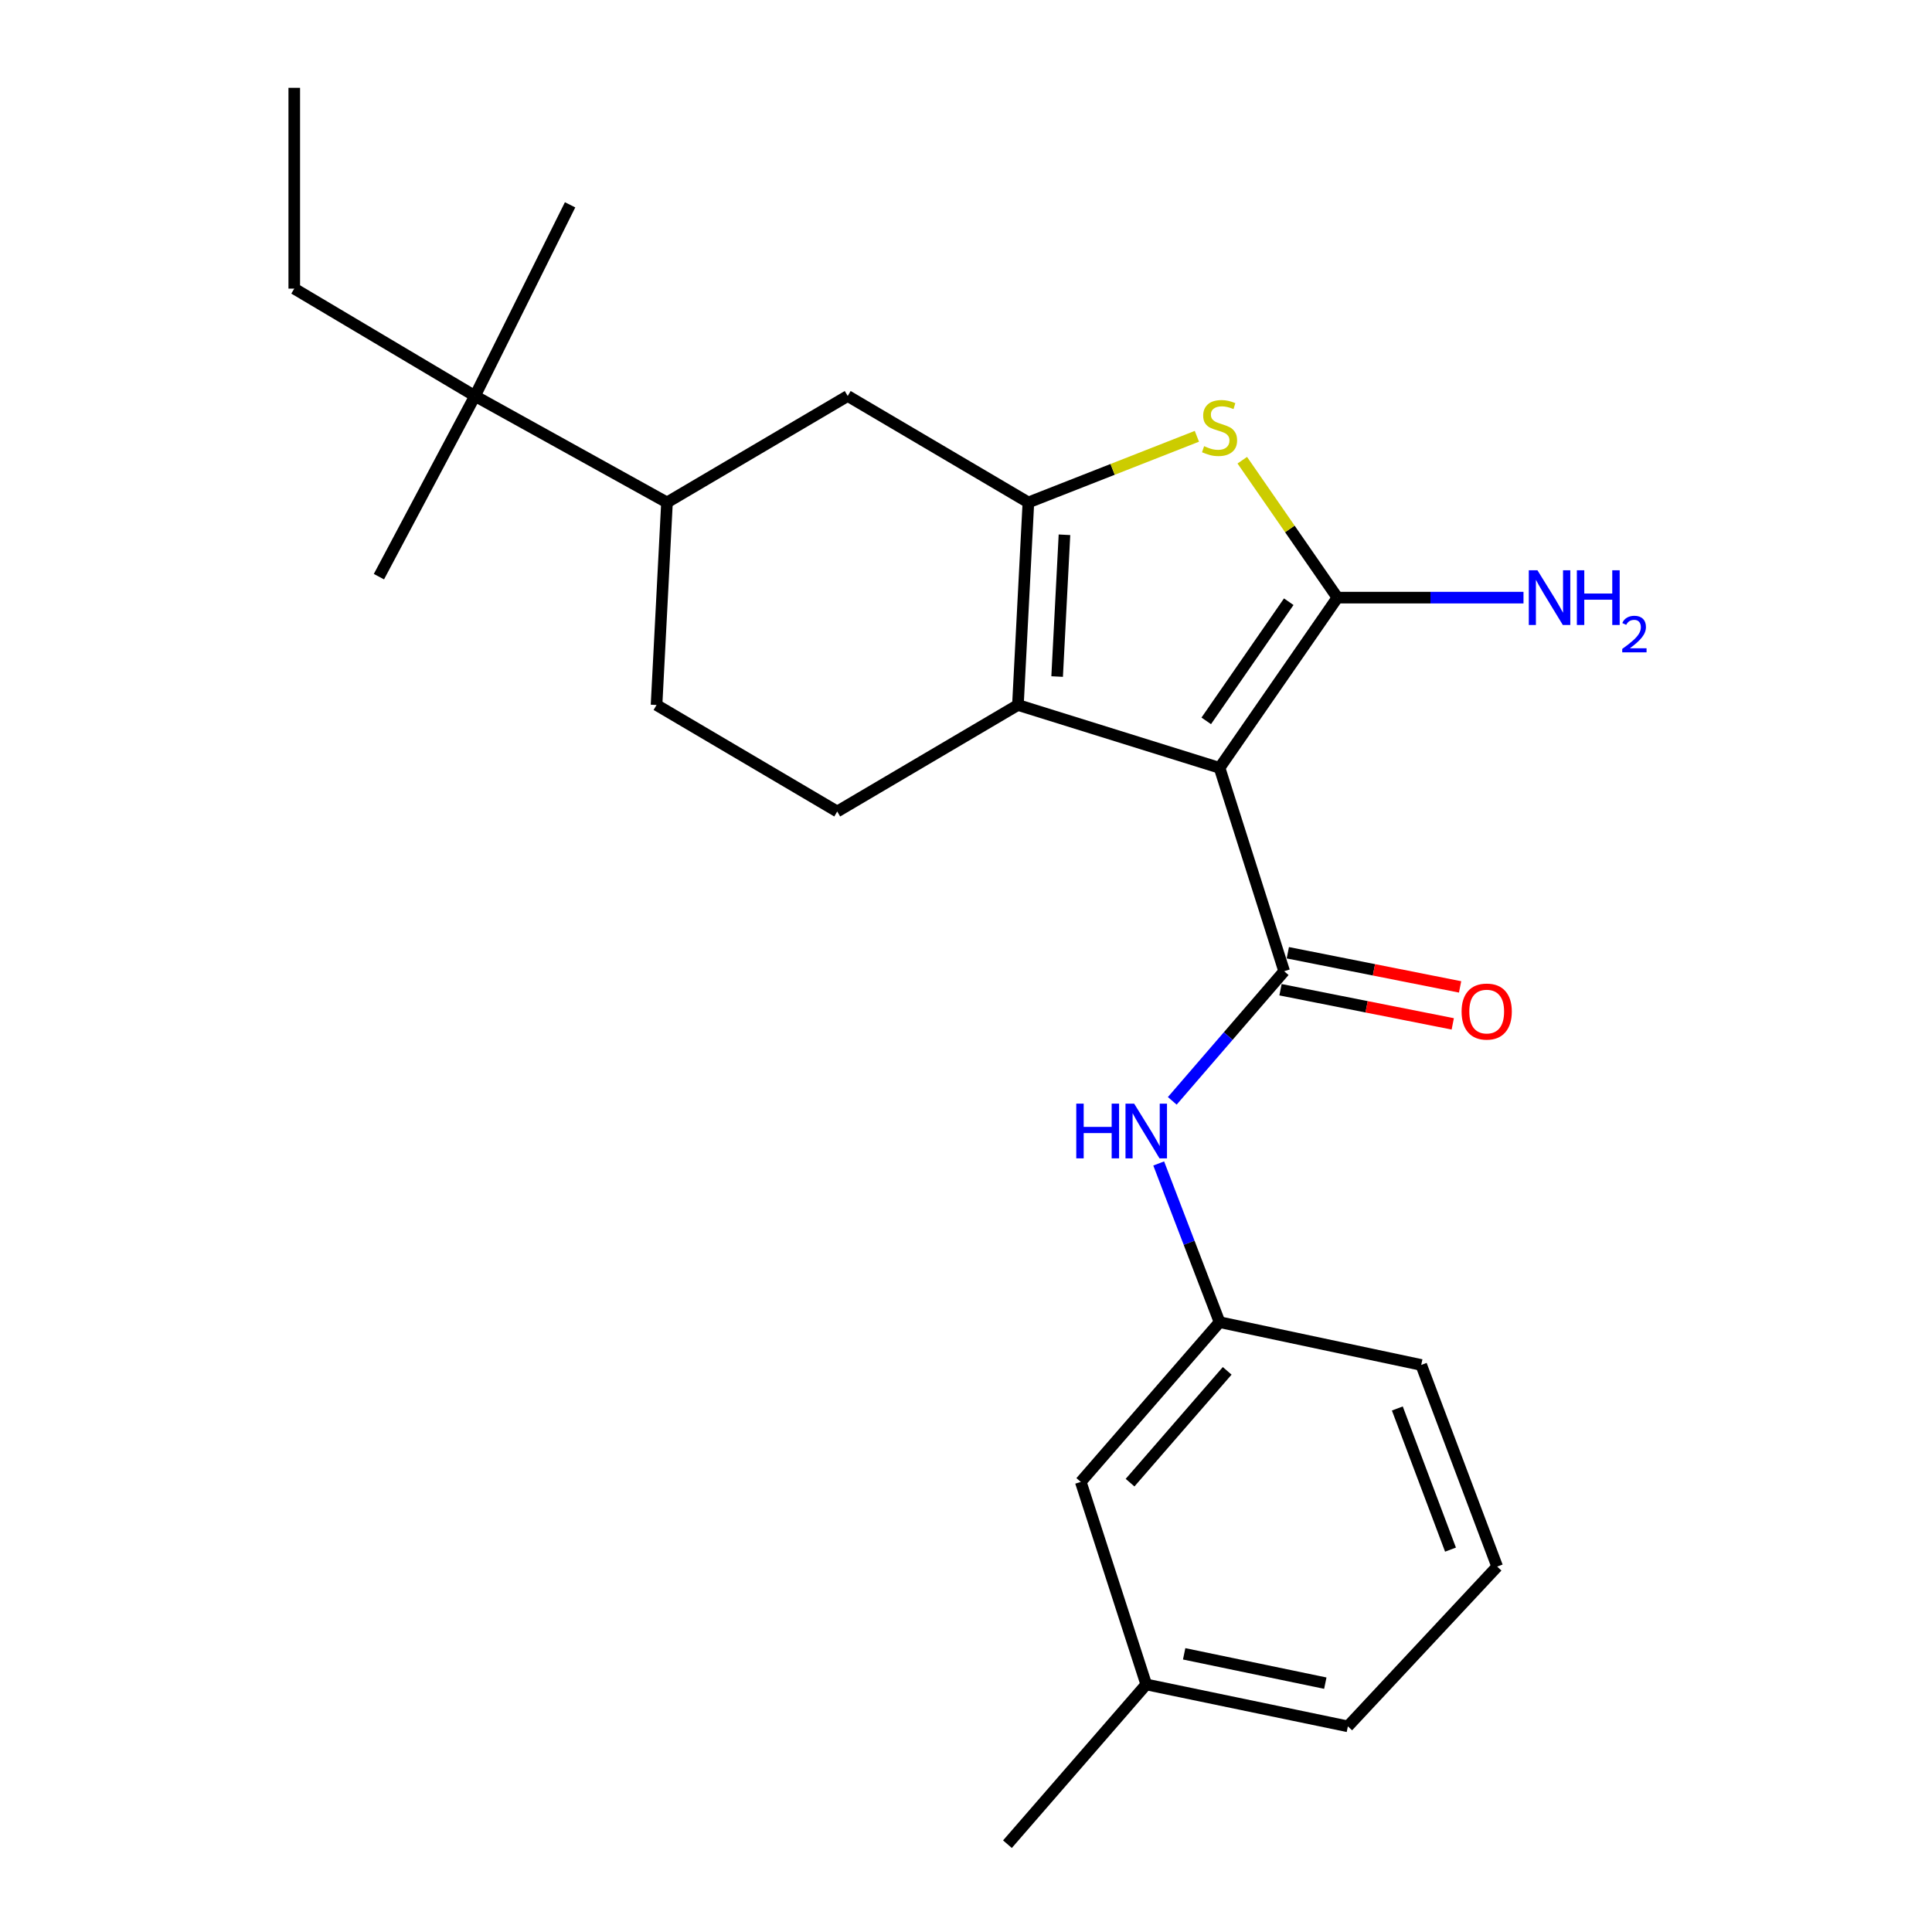 <?xml version='1.0' encoding='iso-8859-1'?>
<svg version='1.1' baseProfile='full'
              xmlns='http://www.w3.org/2000/svg'
                      xmlns:rdkit='http://www.rdkit.org/xml'
                      xmlns:xlink='http://www.w3.org/1999/xlink'
                  xml:space='preserve'
width='1000px' height='1000px' viewBox='0 0 1000 1000'>
<!-- END OF HEADER -->
<rect style='opacity:1.0;fill:#FFFFFF;stroke:none' width='1000' height='1000' x='0' y='0'> </rect>
<path class='bond-0' d='M 631.242,397.441 L 692.244,309.331' style='fill:none;fill-rule:evenodd;stroke:#000000;stroke-width:6px;stroke-linecap:butt;stroke-linejoin:miter;stroke-opacity:1' />
<path class='bond-0' d='M 624.351,373.119 L 667.053,311.442' style='fill:none;fill-rule:evenodd;stroke:#000000;stroke-width:6px;stroke-linecap:butt;stroke-linejoin:miter;stroke-opacity:1' />
<path class='bond-2' d='M 631.242,397.441 L 526.873,364.902' style='fill:none;fill-rule:evenodd;stroke:#000000;stroke-width:6px;stroke-linecap:butt;stroke-linejoin:miter;stroke-opacity:1' />
<path class='bond-3' d='M 631.242,397.441 L 664.68,502.71' style='fill:none;fill-rule:evenodd;stroke:#000000;stroke-width:6px;stroke-linecap:butt;stroke-linejoin:miter;stroke-opacity:1' />
<path class='bond-4' d='M 692.244,309.331 L 667.623,273.768' style='fill:none;fill-rule:evenodd;stroke:#000000;stroke-width:6px;stroke-linecap:butt;stroke-linejoin:miter;stroke-opacity:1' />
<path class='bond-4' d='M 667.623,273.768 L 643.001,238.205' style='fill:none;fill-rule:evenodd;stroke:#CCCC00;stroke-width:6px;stroke-linecap:butt;stroke-linejoin:miter;stroke-opacity:1' />
<path class='bond-11' d='M 692.244,309.331 L 740.401,309.331' style='fill:none;fill-rule:evenodd;stroke:#000000;stroke-width:6px;stroke-linecap:butt;stroke-linejoin:miter;stroke-opacity:1' />
<path class='bond-11' d='M 740.401,309.331 L 788.558,309.331' style='fill:none;fill-rule:evenodd;stroke:#0000FF;stroke-width:6px;stroke-linecap:butt;stroke-linejoin:miter;stroke-opacity:1' />
<path class='bond-1' d='M 532.292,260.067 L 526.873,364.902' style='fill:none;fill-rule:evenodd;stroke:#000000;stroke-width:6px;stroke-linecap:butt;stroke-linejoin:miter;stroke-opacity:1' />
<path class='bond-1' d='M 550.964,276.8 L 547.17,350.184' style='fill:none;fill-rule:evenodd;stroke:#000000;stroke-width:6px;stroke-linecap:butt;stroke-linejoin:miter;stroke-opacity:1' />
<path class='bond-6' d='M 532.292,260.067 L 438.773,204.962' style='fill:none;fill-rule:evenodd;stroke:#000000;stroke-width:6px;stroke-linecap:butt;stroke-linejoin:miter;stroke-opacity:1' />
<path class='bond-24' d='M 532.292,260.067 L 575.898,242.948' style='fill:none;fill-rule:evenodd;stroke:#000000;stroke-width:6px;stroke-linecap:butt;stroke-linejoin:miter;stroke-opacity:1' />
<path class='bond-24' d='M 575.898,242.948 L 619.504,225.828' style='fill:none;fill-rule:evenodd;stroke:#CCCC00;stroke-width:6px;stroke-linecap:butt;stroke-linejoin:miter;stroke-opacity:1' />
<path class='bond-7' d='M 526.873,364.902 L 433.343,420.03' style='fill:none;fill-rule:evenodd;stroke:#000000;stroke-width:6px;stroke-linecap:butt;stroke-linejoin:miter;stroke-opacity:1' />
<path class='bond-5' d='M 664.68,502.71 L 635.723,536.253' style='fill:none;fill-rule:evenodd;stroke:#000000;stroke-width:6px;stroke-linecap:butt;stroke-linejoin:miter;stroke-opacity:1' />
<path class='bond-5' d='M 635.723,536.253 L 606.766,569.796' style='fill:none;fill-rule:evenodd;stroke:#0000FF;stroke-width:6px;stroke-linecap:butt;stroke-linejoin:miter;stroke-opacity:1' />
<path class='bond-9' d='M 662.783,512.279 L 707.364,521.119' style='fill:none;fill-rule:evenodd;stroke:#000000;stroke-width:6px;stroke-linecap:butt;stroke-linejoin:miter;stroke-opacity:1' />
<path class='bond-9' d='M 707.364,521.119 L 751.946,529.96' style='fill:none;fill-rule:evenodd;stroke:#FF0000;stroke-width:6px;stroke-linecap:butt;stroke-linejoin:miter;stroke-opacity:1' />
<path class='bond-9' d='M 666.578,493.141 L 711.159,501.982' style='fill:none;fill-rule:evenodd;stroke:#000000;stroke-width:6px;stroke-linecap:butt;stroke-linejoin:miter;stroke-opacity:1' />
<path class='bond-9' d='M 711.159,501.982 L 755.741,510.822' style='fill:none;fill-rule:evenodd;stroke:#FF0000;stroke-width:6px;stroke-linecap:butt;stroke-linejoin:miter;stroke-opacity:1' />
<path class='bond-13' d='M 599.741,602.21 L 615.491,643.28' style='fill:none;fill-rule:evenodd;stroke:#0000FF;stroke-width:6px;stroke-linecap:butt;stroke-linejoin:miter;stroke-opacity:1' />
<path class='bond-13' d='M 615.491,643.28 L 631.242,684.35' style='fill:none;fill-rule:evenodd;stroke:#000000;stroke-width:6px;stroke-linecap:butt;stroke-linejoin:miter;stroke-opacity:1' />
<path class='bond-25' d='M 438.773,204.962 L 345.233,260.067' style='fill:none;fill-rule:evenodd;stroke:#000000;stroke-width:6px;stroke-linecap:butt;stroke-linejoin:miter;stroke-opacity:1' />
<path class='bond-12' d='M 433.343,420.03 L 339.824,364.902' style='fill:none;fill-rule:evenodd;stroke:#000000;stroke-width:6px;stroke-linecap:butt;stroke-linejoin:miter;stroke-opacity:1' />
<path class='bond-8' d='M 345.233,260.067 L 339.824,364.902' style='fill:none;fill-rule:evenodd;stroke:#000000;stroke-width:6px;stroke-linecap:butt;stroke-linejoin:miter;stroke-opacity:1' />
<path class='bond-10' d='M 345.233,260.067 L 245.839,204.962' style='fill:none;fill-rule:evenodd;stroke:#000000;stroke-width:6px;stroke-linecap:butt;stroke-linejoin:miter;stroke-opacity:1' />
<path class='bond-17' d='M 245.839,204.962 L 152.309,149.39' style='fill:none;fill-rule:evenodd;stroke:#000000;stroke-width:6px;stroke-linecap:butt;stroke-linejoin:miter;stroke-opacity:1' />
<path class='bond-18' d='M 245.839,204.962 L 196.131,298.481' style='fill:none;fill-rule:evenodd;stroke:#000000;stroke-width:6px;stroke-linecap:butt;stroke-linejoin:miter;stroke-opacity:1' />
<path class='bond-19' d='M 245.839,204.962 L 295.08,106.012' style='fill:none;fill-rule:evenodd;stroke:#000000;stroke-width:6px;stroke-linecap:butt;stroke-linejoin:miter;stroke-opacity:1' />
<path class='bond-14' d='M 631.242,684.35 L 559.412,767.03' style='fill:none;fill-rule:evenodd;stroke:#000000;stroke-width:6px;stroke-linecap:butt;stroke-linejoin:miter;stroke-opacity:1' />
<path class='bond-14' d='M 635.196,709.548 L 584.915,767.424' style='fill:none;fill-rule:evenodd;stroke:#000000;stroke-width:6px;stroke-linecap:butt;stroke-linejoin:miter;stroke-opacity:1' />
<path class='bond-20' d='M 631.242,684.35 L 735.622,706.494' style='fill:none;fill-rule:evenodd;stroke:#000000;stroke-width:6px;stroke-linecap:butt;stroke-linejoin:miter;stroke-opacity:1' />
<path class='bond-15' d='M 559.412,767.03 L 593.295,871.865' style='fill:none;fill-rule:evenodd;stroke:#000000;stroke-width:6px;stroke-linecap:butt;stroke-linejoin:miter;stroke-opacity:1' />
<path class='bond-22' d='M 593.295,871.865 L 521.453,954.545' style='fill:none;fill-rule:evenodd;stroke:#000000;stroke-width:6px;stroke-linecap:butt;stroke-linejoin:miter;stroke-opacity:1' />
<path class='bond-26' d='M 593.295,871.865 L 697.663,893.554' style='fill:none;fill-rule:evenodd;stroke:#000000;stroke-width:6px;stroke-linecap:butt;stroke-linejoin:miter;stroke-opacity:1' />
<path class='bond-26' d='M 612.919,856.017 L 685.978,871.199' style='fill:none;fill-rule:evenodd;stroke:#000000;stroke-width:6px;stroke-linecap:butt;stroke-linejoin:miter;stroke-opacity:1' />
<path class='bond-16' d='M 774.935,810.863 L 735.622,706.494' style='fill:none;fill-rule:evenodd;stroke:#000000;stroke-width:6px;stroke-linecap:butt;stroke-linejoin:miter;stroke-opacity:1' />
<path class='bond-16' d='M 750.78,802.085 L 723.261,729.027' style='fill:none;fill-rule:evenodd;stroke:#000000;stroke-width:6px;stroke-linecap:butt;stroke-linejoin:miter;stroke-opacity:1' />
<path class='bond-21' d='M 774.935,810.863 L 697.663,893.554' style='fill:none;fill-rule:evenodd;stroke:#000000;stroke-width:6px;stroke-linecap:butt;stroke-linejoin:miter;stroke-opacity:1' />
<path class='bond-23' d='M 152.309,149.39 L 152.309,45.455' style='fill:none;fill-rule:evenodd;stroke:#000000;stroke-width:6px;stroke-linecap:butt;stroke-linejoin:miter;stroke-opacity:1' />
<path  class='atom-5' d='M 623.242 230.94
Q 623.562 231.06, 624.882 231.62
Q 626.202 232.18, 627.642 232.54
Q 629.122 232.86, 630.562 232.86
Q 633.242 232.86, 634.802 231.58
Q 636.362 230.26, 636.362 227.98
Q 636.362 226.42, 635.562 225.46
Q 634.802 224.5, 633.602 223.98
Q 632.402 223.46, 630.402 222.86
Q 627.882 222.1, 626.362 221.38
Q 624.882 220.66, 623.802 219.14
Q 622.762 217.62, 622.762 215.06
Q 622.762 211.5, 625.162 209.3
Q 627.602 207.1, 632.402 207.1
Q 635.682 207.1, 639.402 208.66
L 638.482 211.74
Q 635.082 210.34, 632.522 210.34
Q 629.762 210.34, 628.242 211.5
Q 626.722 212.62, 626.762 214.58
Q 626.762 216.1, 627.522 217.02
Q 628.322 217.94, 629.442 218.46
Q 630.602 218.98, 632.522 219.58
Q 635.082 220.38, 636.602 221.18
Q 638.122 221.98, 639.202 223.62
Q 640.322 225.22, 640.322 227.98
Q 640.322 231.9, 637.682 234.02
Q 635.082 236.1, 630.722 236.1
Q 628.202 236.1, 626.282 235.54
Q 624.402 235.02, 622.162 234.1
L 623.242 230.94
' fill='#CCCC00'/>
<path  class='atom-6' d='M 557.075 571.241
L 560.915 571.241
L 560.915 583.281
L 575.395 583.281
L 575.395 571.241
L 579.235 571.241
L 579.235 599.561
L 575.395 599.561
L 575.395 586.481
L 560.915 586.481
L 560.915 599.561
L 557.075 599.561
L 557.075 571.241
' fill='#0000FF'/>
<path  class='atom-6' d='M 587.035 571.241
L 596.315 586.241
Q 597.235 587.721, 598.715 590.401
Q 600.195 593.081, 600.275 593.241
L 600.275 571.241
L 604.035 571.241
L 604.035 599.561
L 600.155 599.561
L 590.195 583.161
Q 589.035 581.241, 587.795 579.041
Q 586.595 576.841, 586.235 576.161
L 586.235 599.561
L 582.555 599.561
L 582.555 571.241
L 587.035 571.241
' fill='#0000FF'/>
<path  class='atom-10' d='M 756.515 523.579
Q 756.515 516.779, 759.875 512.979
Q 763.235 509.179, 769.515 509.179
Q 775.795 509.179, 779.155 512.979
Q 782.515 516.779, 782.515 523.579
Q 782.515 530.459, 779.115 534.379
Q 775.715 538.259, 769.515 538.259
Q 763.275 538.259, 759.875 534.379
Q 756.515 530.499, 756.515 523.579
M 769.515 535.059
Q 773.835 535.059, 776.155 532.179
Q 778.515 529.259, 778.515 523.579
Q 778.515 518.019, 776.155 515.219
Q 773.835 512.379, 769.515 512.379
Q 765.195 512.379, 762.835 515.179
Q 760.515 517.979, 760.515 523.579
Q 760.515 529.299, 762.835 532.179
Q 765.195 535.059, 769.515 535.059
' fill='#FF0000'/>
<path  class='atom-12' d='M 795.783 295.171
L 805.063 310.171
Q 805.983 311.651, 807.463 314.331
Q 808.943 317.011, 809.023 317.171
L 809.023 295.171
L 812.783 295.171
L 812.783 323.491
L 808.903 323.491
L 798.943 307.091
Q 797.783 305.171, 796.543 302.971
Q 795.343 300.771, 794.983 300.091
L 794.983 323.491
L 791.303 323.491
L 791.303 295.171
L 795.783 295.171
' fill='#0000FF'/>
<path  class='atom-12' d='M 816.183 295.171
L 820.023 295.171
L 820.023 307.211
L 834.503 307.211
L 834.503 295.171
L 838.343 295.171
L 838.343 323.491
L 834.503 323.491
L 834.503 310.411
L 820.023 310.411
L 820.023 323.491
L 816.183 323.491
L 816.183 295.171
' fill='#0000FF'/>
<path  class='atom-12' d='M 839.716 322.497
Q 840.403 320.728, 842.039 319.751
Q 843.676 318.748, 845.947 318.748
Q 848.771 318.748, 850.355 320.279
Q 851.939 321.811, 851.939 324.53
Q 851.939 327.302, 849.88 329.889
Q 847.847 332.476, 843.623 335.539
L 852.256 335.539
L 852.256 337.651
L 839.663 337.651
L 839.663 335.882
Q 843.148 333.4, 845.207 331.552
Q 847.293 329.704, 848.296 328.041
Q 849.299 326.378, 849.299 324.662
Q 849.299 322.867, 848.402 321.863
Q 847.504 320.86, 845.947 320.86
Q 844.442 320.86, 843.439 321.467
Q 842.435 322.075, 841.723 323.421
L 839.716 322.497
' fill='#0000FF'/>
</svg>
